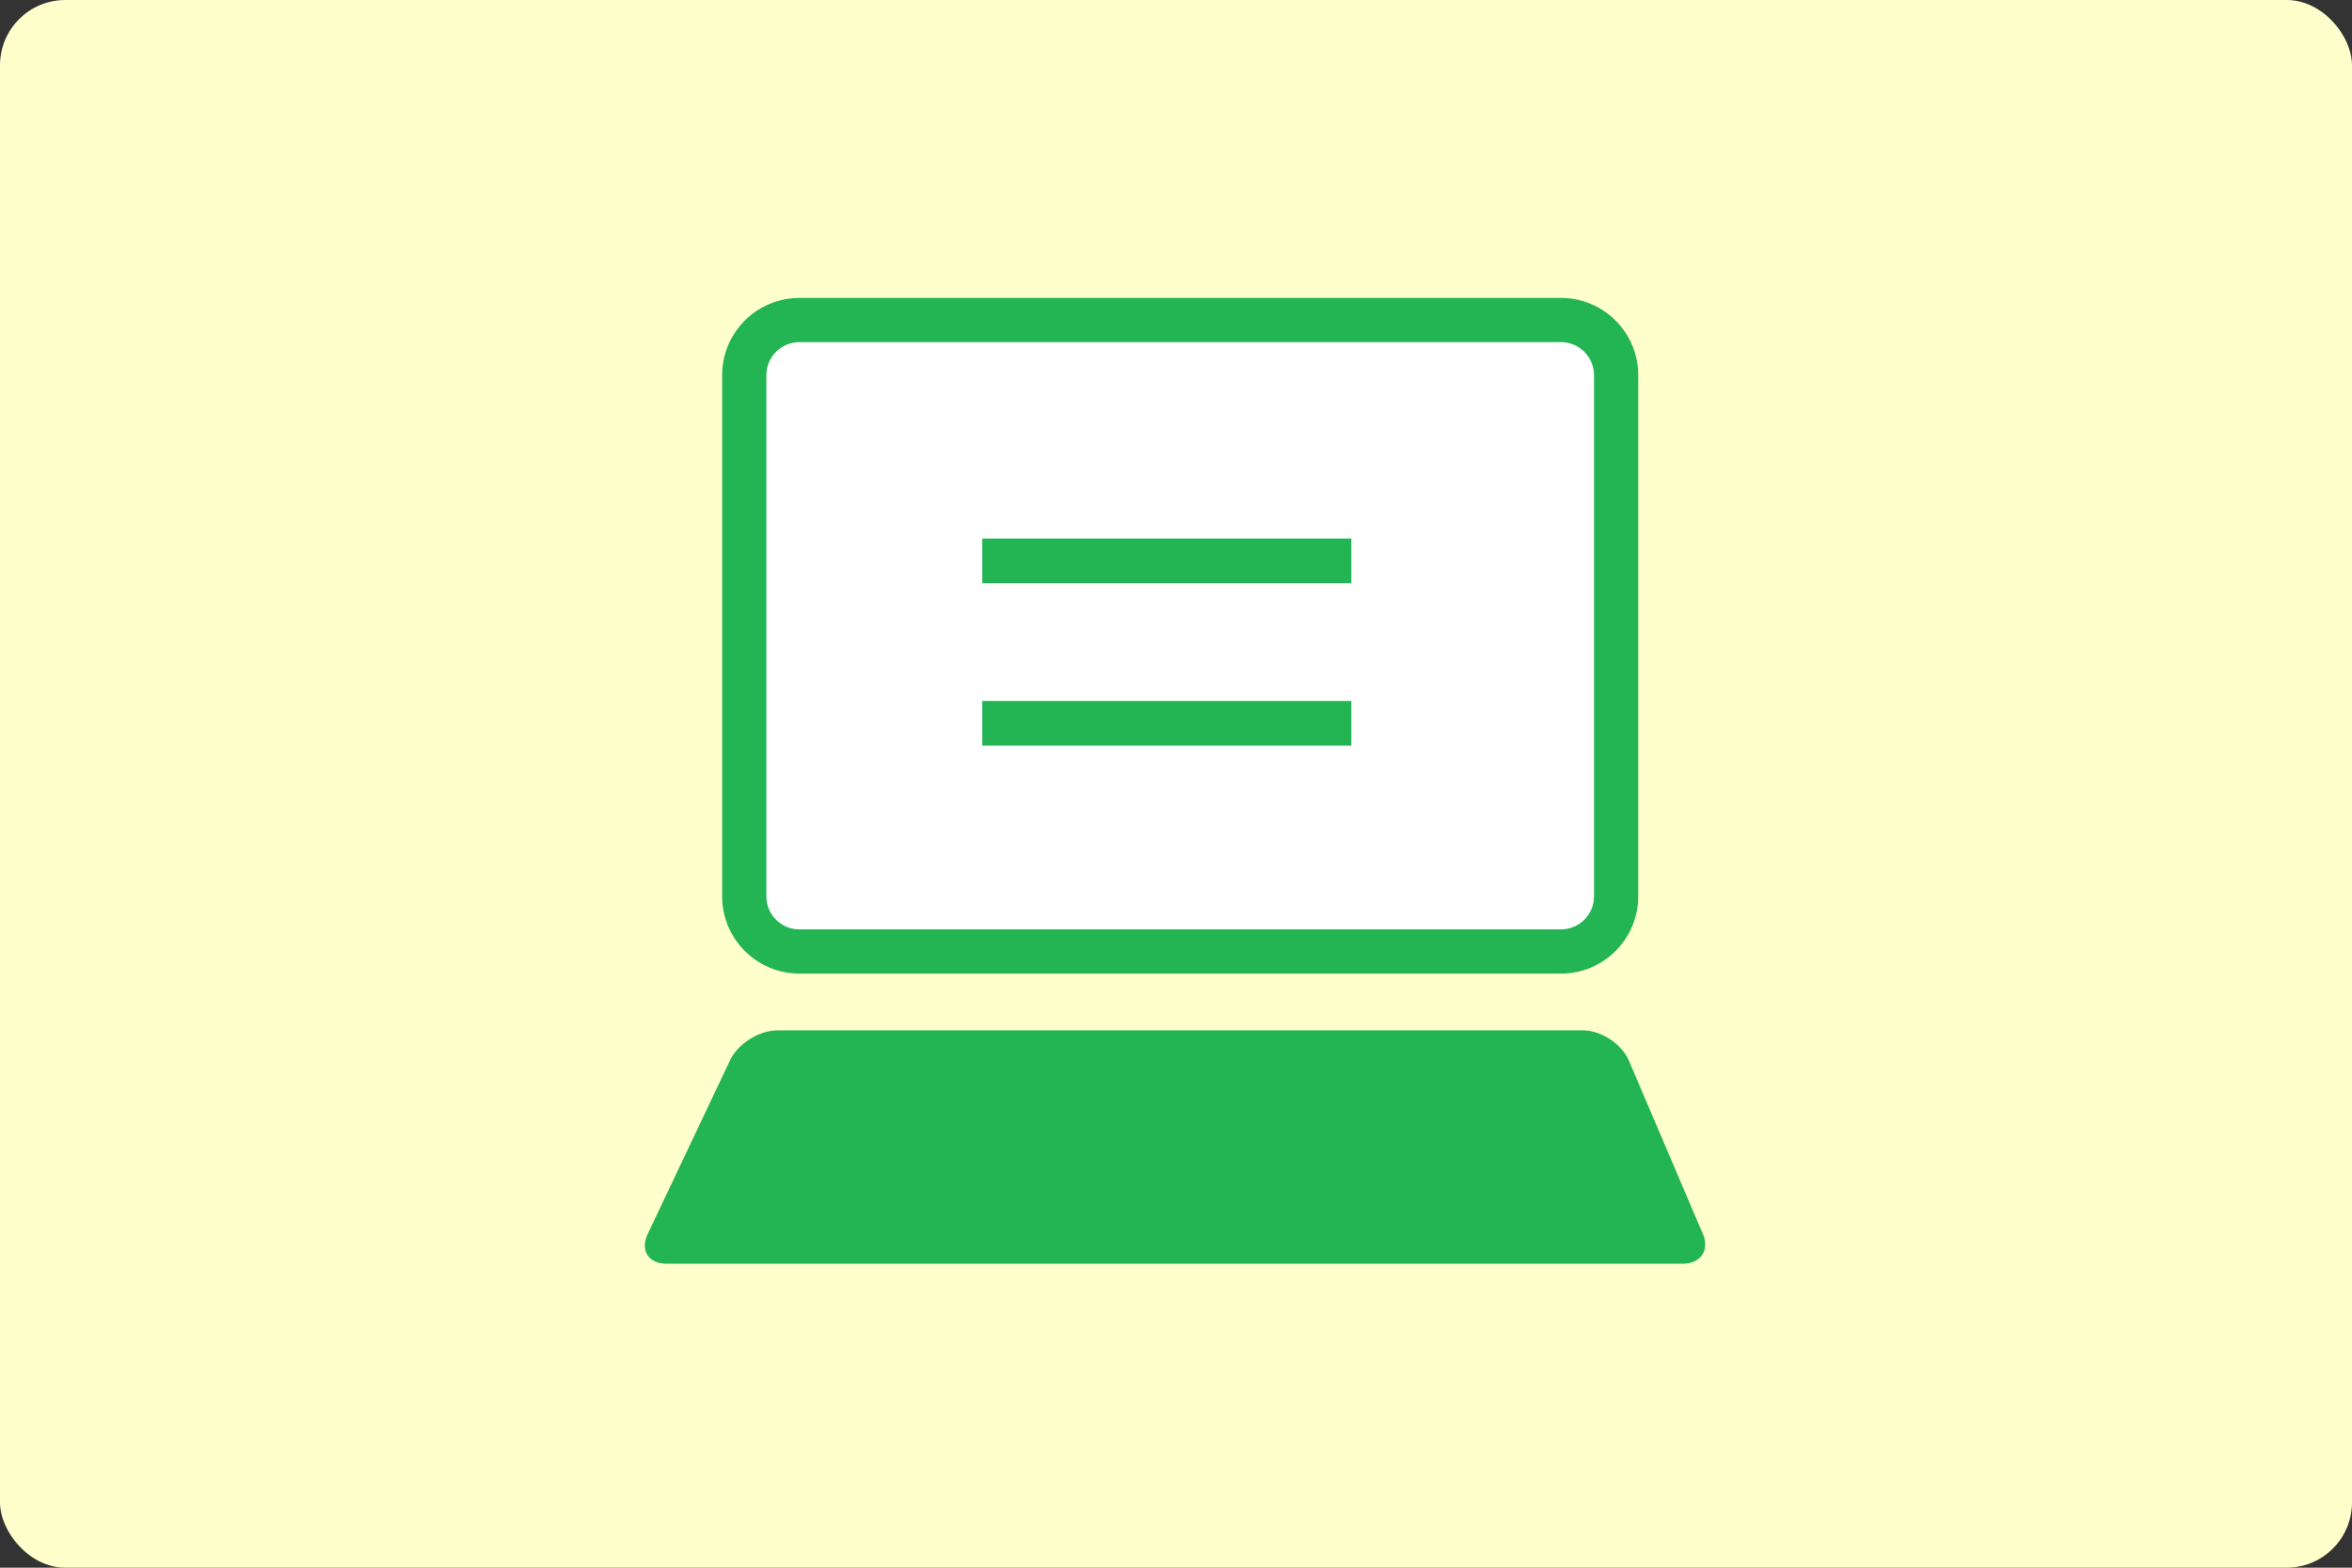 <?xml version="1.0" encoding="UTF-8"?>
<svg id="_レイヤー_2" data-name="レイヤー 2" xmlns="http://www.w3.org/2000/svg" viewBox="0 0 360 240">
  <rect x="0" y="0" width="360" height="240" fill="#333333" stroke="none"/>
  <defs>
    <style>
      .cls-1 {
        fill: #23b553;
      }

      .cls-1, .cls-2, .cls-3 {
        stroke-width: 0px;
      }

      .cls-2 {
        fill: #ffc;
      }

      .cls-3 {
        fill: #fff;
      }
    </style>
  </defs>
  <g id="_レイヤー_1-2" data-name="レイヤー 1">
    <rect class="cls-2" width="360" height="240" rx="10" ry="10"/>
    <g>
      <g>
        <g>
          <rect class="cls-3" x="113.92" y="48.99" width="133.45" height="96.66" rx="8.43" ry="8.43"/>
          <path class="cls-1" d="M238.93,149.05h-116.58c-6.52,0-11.82-5.3-11.82-11.82V57.43c0-6.52,5.3-11.82,11.82-11.82h116.58c6.52,0,11.82,5.3,11.82,11.82v79.8c0,6.52-5.3,11.82-11.82,11.82ZM122.35,52.38c-2.78,0-5.05,2.26-5.05,5.05v79.8c0,2.78,2.26,5.05,5.05,5.05h116.58c2.78,0,5.05-2.26,5.05-5.05V57.43c0-2.78-2.26-5.05-5.05-5.05h-116.58Z"/>
        </g>
        <path class="cls-1" d="M260.63,188.82c1.09,2.56-.29,4.65-3.07,4.65H102.03c-2.78,0-4.08-2.05-2.89-4.56l12.61-26.61c1.19-2.51,4.44-4.56,7.21-4.56h123.34c2.78,0,5.94,2.09,7.03,4.65l11.28,26.44Z"/>
      </g>
      <g>
        <rect class="cls-1" x="150.35" y="82.45" width="56.48" height="6.83"/>
        <rect class="cls-1" x="150.35" y="107.31" width="56.48" height="6.83"/>
      </g>
    </g>
  </g>
</svg>